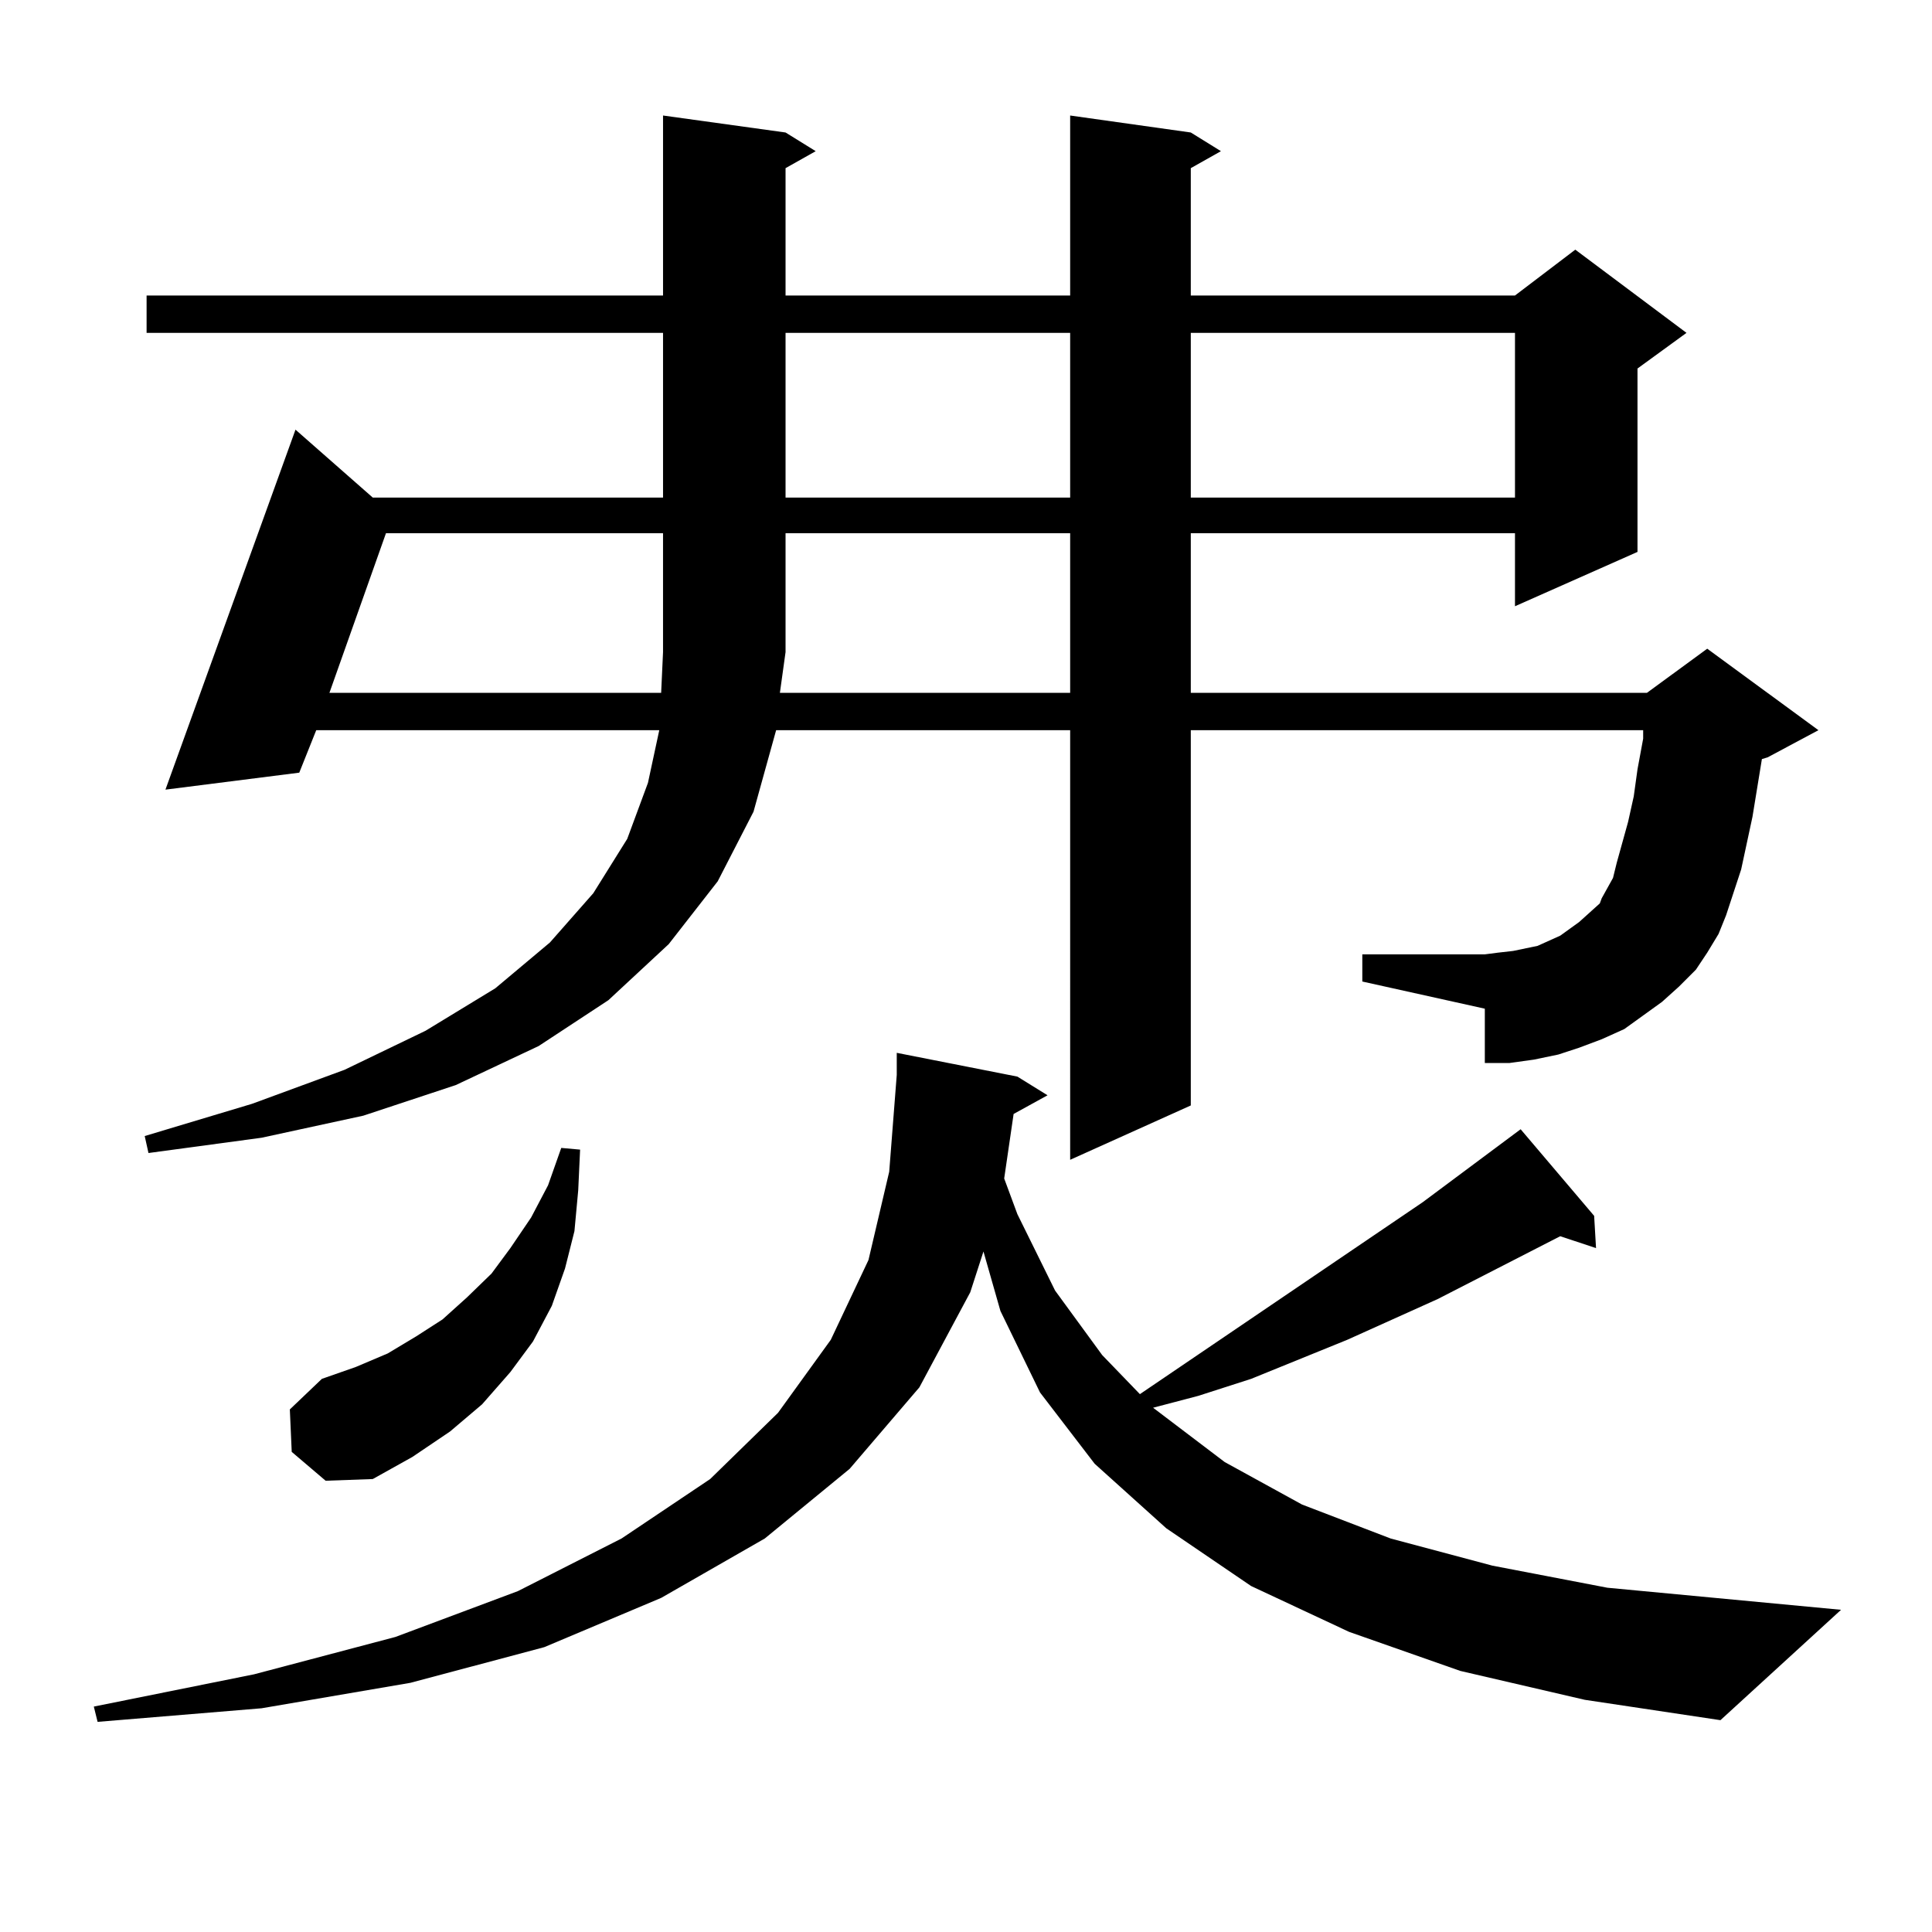 <?xml version="1.0" encoding="utf-8"?>
<!-- Generator: Adobe Illustrator 16.0.0, SVG Export Plug-In . SVG Version: 6.00 Build 0)  -->
<!DOCTYPE svg PUBLIC "-//W3C//DTD SVG 1.1//EN" "http://www.w3.org/Graphics/SVG/1.1/DTD/svg11.dtd">
<svg version="1.1" id="图层_1" xmlns="http://www.w3.org/2000/svg" xmlns:xlink="http://www.w3.org/1999/xlink" x="0px" y="0px"
	 width="1000px" height="1000px" viewBox="0 0 1000 1000" enable-background="new 0 0 1000 1000" xml:space="preserve">
<path d="M755.859,864.867l-57.56-20.215l-50.73-23.73l-43.901-29.883l-37.072-33.398l-28.292-36.914l-20.487-42.188l-8.78-30.762
	l-6.829,21.094l-26.341,49.219l-36.097,42.188l-43.901,36.035l-53.657,30.762l-60.486,25.488l-69.267,18.457l-77.071,13.184
	l-84.876,7.031l-1.951-7.91l82.925-16.699l73.169-19.336l63.413-23.73l53.657-27.246l45.853-30.762l35.121-34.277l27.316-37.793
	l19.512-41.309l10.731-45.703l3.902-50.098v-11.426l62.438,12.305l15.609,9.668l-17.561,9.668l-4.878,33.398l6.829,18.457
	l19.512,39.551l24.39,33.398l19.512,20.215l146.338-99.316l50.73-37.793l38.048,44.824l0.976,16.699l-18.536-6.152l-63.413,32.52
	l-46.828,21.094l-49.755,20.215l-27.316,8.789l-23.414,6.152l37.072,28.125l39.999,21.973l45.853,17.578l52.682,14.063
	l59.511,11.426l120.973,11.426l-62.438,57.129l-70.242-10.547L755.859,864.867z M860.247,518.578l-9.756,7.031l-9.756,7.031
	l-11.707,5.273l-11.707,4.395l-10.731,3.516l-12.683,2.637l-12.683,1.758h-12.683v-28.125l-63.413-14.063v-14.063h63.413
	l6.829-0.879l7.805-0.879l12.683-2.637l5.854-2.637l5.854-2.637l4.878-3.516l4.878-3.516l10.731-9.668l0.976-2.637l5.854-10.547
	l1.951-7.91l5.854-21.094l2.927-13.184l1.951-14.063l2.927-15.82v-4.395H616.351v194.238l-62.438,28.125V377.953H401.722
	l-11.707,42.188l-18.536,36.035l-25.365,32.52l-31.219,29.004l-36.097,23.73l-42.926,20.215l-47.804,15.82l-52.682,11.426
	l-58.535,7.91l-1.951-8.789l55.608-16.699l47.804-17.578l41.95-20.215l36.097-21.973l28.292-23.73l22.438-25.488l17.561-28.125
	l10.731-29.004l5.854-27.246H163.679l-8.78,21.973l-69.267,8.789l67.315-186.328l39.999,35.156h150.24v-85.254H75.876v-19.336
	h267.311V59.789l63.413,8.789l15.609,9.668L406.6,87.035v65.918h147.313V59.789l62.438,8.789l15.609,9.668l-15.609,8.789v65.918
	h167.801l31.219-23.73l57.56,43.066l-25.365,18.457v94.922l-63.413,28.125V276H616.351v82.617h236.092l31.219-22.852l57.56,42.188
	l-26.341,14.063l-2.927,0.879l-4.878,29.883l-5.854,27.246l-7.805,23.73l-3.902,9.668l-5.854,9.668l-5.854,8.789l-8.78,8.789
	L860.247,518.578z M150.996,751.488l-0.976-21.973l16.585-15.82l17.561-6.152l16.585-7.031l14.634-8.789l13.658-8.789l12.683-11.426
	l12.683-12.305l9.756-13.184l10.731-15.82l8.78-16.699l6.829-19.336l9.756,0.879l-0.976,21.094l-1.951,21.094l-4.878,19.336
	l-6.829,19.336l-9.756,18.457l-11.707,15.82l-14.634,16.699l-16.585,14.063l-19.512,13.184l-20.487,11.426l-24.39,0.879
	L150.996,751.488z M199.775,276l-29.268,82.617h171.703l0.976-21.094V276H199.775z M553.913,358.617V276H406.6v61.523l-2.927,21.094
	H553.913z M406.6,172.289v85.254h147.313v-85.254H406.6z M616.351,172.289v85.254h167.801v-85.254H616.351z"/>
</svg>
